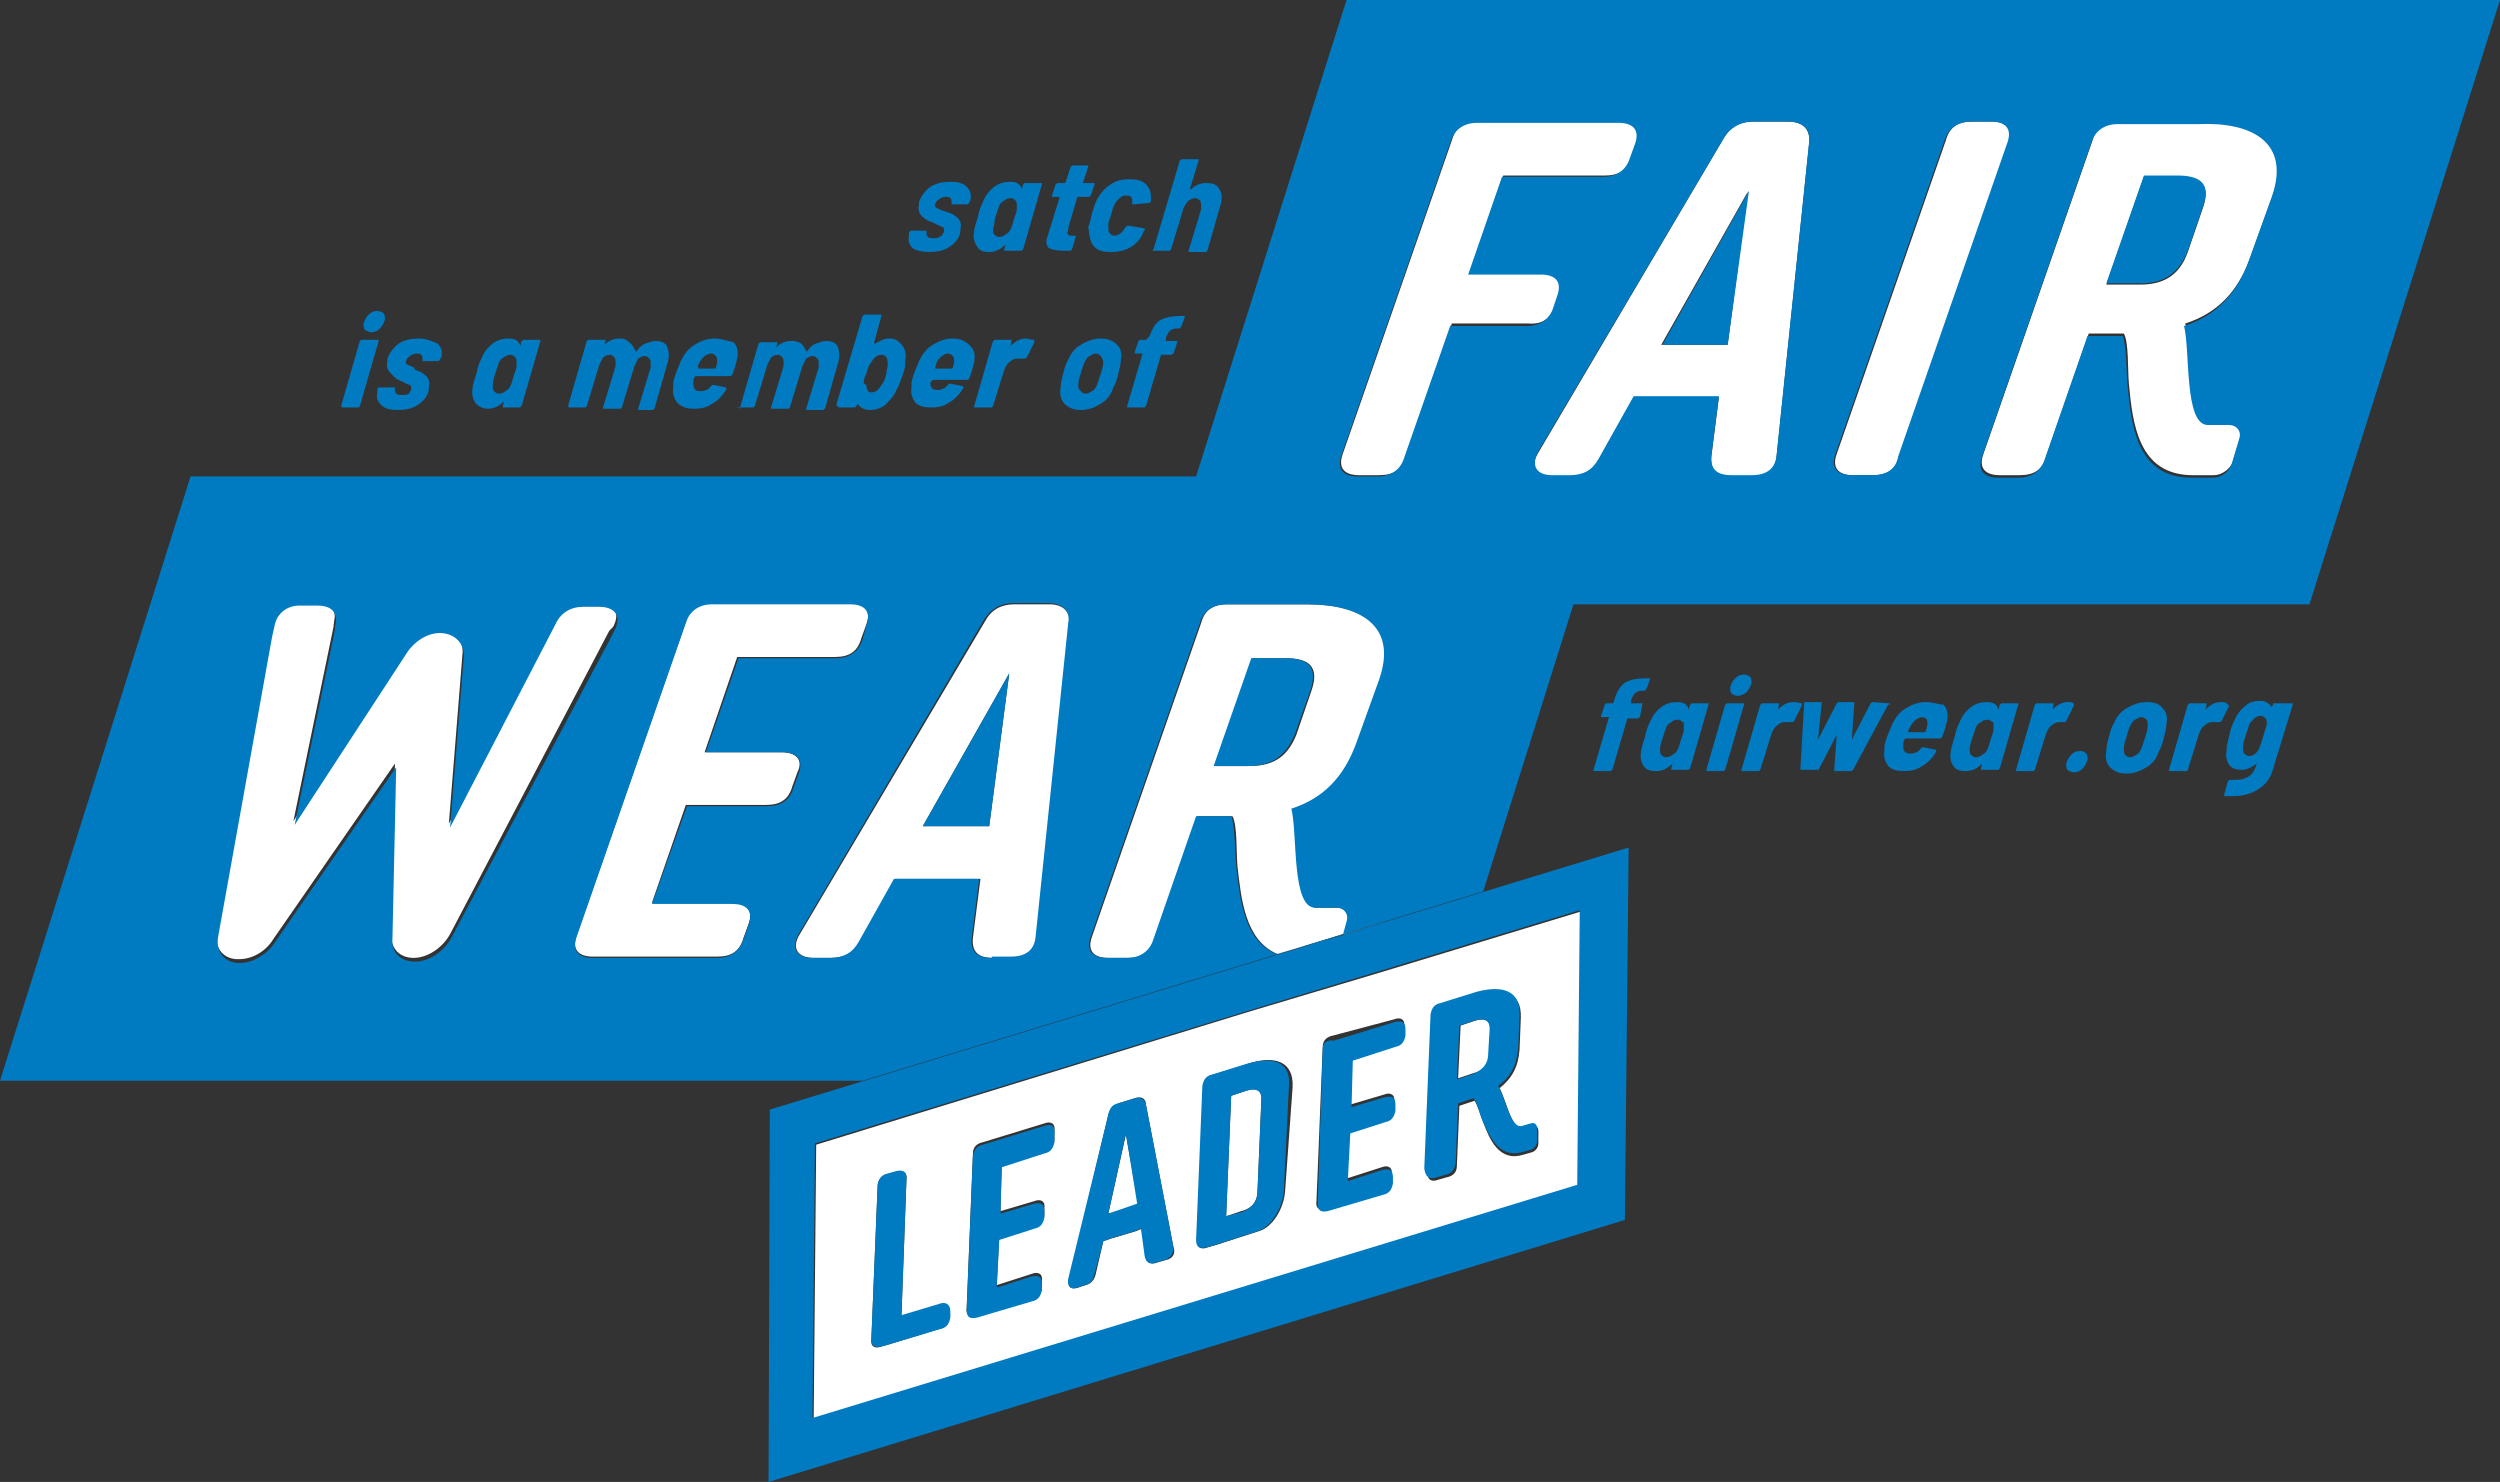 <?xml version="1.0" encoding="UTF-8"?> <!-- Generator: Adobe Illustrator 24.2.3, SVG Export Plug-In . SVG Version: 6.00 Build 0) --> <svg xmlns="http://www.w3.org/2000/svg" xmlns:xlink="http://www.w3.org/1999/xlink" id="Layer_1" x="0px" y="0px" width="199.4px" height="118.2px" viewBox="0 0 199.4 118.2" style="enable-background:new 0 0 199.4 118.2;" xml:space="preserve"><rect x="0" y="0" width="199.4" height="118.2" fill="#333333" stroke="none"/> <style type="text/css"> .st0{fill:none;} .st1{fill:#FFFFFF;} .st2{fill:#007BC2;} </style> <path class="st0" d="M153.2,57.3c-0.2,0-0.4,0.1-0.5,0.2c-0.2,0.1-0.3,0.3-0.4,0.5c-0.1,0.2-0.1,0.3-0.2,0.4c0,0,0,0.1,0,0.1h1.3 c0,0,0.1,0,0.1-0.1c0-0.1,0.1-0.2,0.1-0.4c0-0.2,0-0.3-0.1-0.5C153.6,57.3,153.4,57.3,153.2,57.3z"></path> <path class="st0" d="M158.5,57.3c-0.2,0-0.3,0.1-0.5,0.2c-0.1,0.1-0.3,0.3-0.4,0.4c-0.1,0.3-0.2,0.6-0.3,0.9 c-0.1,0.3-0.2,0.6-0.2,0.9c0,0.2,0,0.3,0.1,0.4c0.1,0.1,0.2,0.2,0.4,0.2c0.2,0,0.3-0.1,0.5-0.2c0.1-0.1,0.3-0.3,0.4-0.4 c0.1-0.2,0.2-0.5,0.3-0.9c0.1-0.2,0.1-0.4,0.2-0.7c0-0.1,0-0.2,0-0.3c0-0.2,0-0.3-0.1-0.4C158.8,57.3,158.7,57.3,158.5,57.3z"></path> <path class="st0" d="M39.8,31.3c0.2,0,0.3-0.1,0.5-0.2c0.1-0.1,0.3-0.3,0.4-0.4c0.1-0.2,0.2-0.5,0.3-0.9c0.1-0.2,0.1-0.4,0.2-0.7 c0-0.1,0-0.2,0-0.3c0-0.2,0-0.3-0.1-0.4c-0.1-0.1-0.2-0.2-0.4-0.2c-0.2,0-0.3,0.1-0.5,0.2c-0.1,0.1-0.3,0.3-0.4,0.4 c-0.1,0.3-0.2,0.6-0.3,0.9c-0.1,0.3-0.2,0.6-0.2,0.9c0,0.2,0,0.3,0.1,0.4C39.5,31.3,39.6,31.3,39.8,31.3z"></path> <path class="st0" d="M133.8,57.3c-0.2,0-0.3,0.1-0.5,0.2c-0.1,0.1-0.3,0.3-0.4,0.4c-0.1,0.3-0.2,0.6-0.3,0.9 c-0.1,0.3-0.2,0.6-0.2,0.9c0,0.2,0,0.3,0.1,0.4c0.1,0.1,0.2,0.2,0.4,0.2c0.2,0,0.3-0.1,0.5-0.2c0.1-0.1,0.3-0.3,0.4-0.4 c0.1-0.2,0.2-0.5,0.3-0.9c0.1-0.2,0.1-0.4,0.2-0.7c0-0.1,0-0.2,0-0.3c0-0.2,0-0.3-0.1-0.4C134.1,57.3,134,57.3,133.8,57.3z"></path> <rect x="109.9" y="75" class="st0" width="16.5" height="0"></rect> <polygon class="st0" points="99.6,80.7 99.6,80.7 65.1,91.3 64.9,113.2 65.1,91.3 "></polygon> <path class="st0" d="M55.7,29.4H57c0,0,0.1,0,0.1-0.1c0-0.1,0.1-0.2,0.1-0.4c0-0.2,0-0.3-0.1-0.5c-0.1-0.1-0.2-0.2-0.4-0.2 c-0.2,0-0.4,0.1-0.5,0.2c-0.2,0.1-0.3,0.3-0.4,0.5C55.7,29.1,55.6,29.2,55.7,29.4C55.6,29.4,55.6,29.4,55.7,29.4z"></path> <path class="st0" d="M180.2,57.3c-0.2,0-0.3,0.1-0.5,0.2c-0.1,0.1-0.3,0.3-0.4,0.5c-0.1,0.2-0.2,0.5-0.3,0.9 c-0.1,0.3-0.2,0.6-0.2,0.9c0,0.2,0,0.3,0.1,0.5c0.1,0.1,0.2,0.2,0.4,0.2s0.3-0.1,0.5-0.2c0.1-0.1,0.3-0.3,0.3-0.4 c0.1-0.2,0.2-0.5,0.3-0.9c0.1-0.4,0.2-0.7,0.2-0.9c0-0.2,0-0.3-0.1-0.5C180.5,57.3,180.4,57.3,180.2,57.3z"></path> <path class="st0" d="M170.8,57.3c-0.2,0-0.4,0.1-0.5,0.2c-0.2,0.1-0.3,0.3-0.4,0.5c-0.1,0.2-0.2,0.5-0.3,0.9 c-0.1,0.3-0.2,0.6-0.2,0.9c0,0.2,0,0.4,0.1,0.5c0.1,0.1,0.2,0.2,0.4,0.2c0.2,0,0.3-0.1,0.5-0.2c0.2-0.1,0.3-0.3,0.4-0.5 c0.1-0.3,0.2-0.6,0.3-0.9c0.1-0.3,0.2-0.6,0.2-0.9c0-0.2,0-0.4-0.1-0.5C171.2,57.3,171,57.3,170.8,57.3z"></path> <path class="st0" d="M79.7,18.8c0.2,0,0.3-0.1,0.5-0.2c0.1-0.1,0.3-0.3,0.4-0.4c0.1-0.2,0.2-0.5,0.3-0.9c0.1-0.2,0.1-0.4,0.2-0.7 c0-0.1,0-0.2,0-0.3c0-0.2,0-0.3-0.1-0.4c-0.1-0.1-0.2-0.2-0.4-0.2c-0.2,0-0.3,0.1-0.5,0.2c-0.1,0.1-0.3,0.3-0.4,0.4 c-0.1,0.3-0.2,0.6-0.3,0.9c-0.1,0.3-0.2,0.6-0.2,0.9c0,0.2,0,0.3,0.1,0.4C79.4,18.8,79.5,18.8,79.7,18.8z"></path> <path class="st0" d="M86.9,28.5c-0.2,0.1-0.3,0.3-0.4,0.5c-0.1,0.2-0.2,0.5-0.3,0.9c-0.1,0.3-0.2,0.6-0.2,0.9c0,0.2,0,0.4,0.1,0.5 c0.1,0.1,0.2,0.2,0.4,0.2c0.2,0,0.3-0.1,0.5-0.2c0.2-0.1,0.3-0.3,0.4-0.5c0.1-0.3,0.2-0.6,0.3-0.9c0.1-0.3,0.2-0.6,0.2-0.9 c0-0.2,0-0.4-0.1-0.5c-0.1-0.1-0.2-0.2-0.4-0.2C87.3,28.3,87.1,28.3,86.9,28.5z"></path> <path class="st0" d="M69.3,31.3c0.3,0,0.6-0.2,0.8-0.6c0.1-0.2,0.2-0.5,0.4-0.9c0.1-0.3,0.1-0.5,0.1-0.6c0-0.1,0-0.3,0-0.3 c0-0.4-0.2-0.6-0.5-0.6c-0.3,0-0.6,0.2-0.8,0.6c-0.1,0.2-0.2,0.5-0.4,0.9c-0.1,0.2-0.1,0.5-0.2,0.6c0,0.1,0,0.2,0,0.3 c0,0.2,0,0.3,0.1,0.4C69,31.3,69.1,31.3,69.3,31.3z"></path> <path class="st0" d="M74.6,29.4H76c0,0,0.1,0,0.1-0.1c0-0.1,0.1-0.2,0.1-0.4c0-0.2,0-0.3-0.1-0.5c-0.1-0.1-0.2-0.2-0.4-0.2 c-0.2,0-0.4,0.1-0.5,0.2c-0.2,0.1-0.3,0.3-0.4,0.5C74.7,29.1,74.6,29.2,74.6,29.4C74.6,29.4,74.6,29.4,74.6,29.4z"></path> <path class="st1" d="M175.4,9.7h-6.4c-1.1,0-1.8,0.4-2.1,1.5l-8.7,25c-0.4,1.1,0.1,1.7,1.3,1.7h1.6c1.1,0,1.8-0.4,2.1-1.5l3.4-9.8 h2.8c0.4,0.7,0.3,2.9,0.4,4c0.3,3.1,0.7,7.3,5.1,7.3h1.7l0,0c0.6,0,1.3-0.5,1.5-1.1l0.6-2c0.2-0.6-0.2-1.1-0.8-1.1l0,0h-1.7 c-1.9,0-1.4-5.9-1.9-7.9c2.5-0.8,4.2-2.5,5.2-5.3l1.8-5C182.7,11.4,179.7,9.7,175.4,9.7z M175.7,16.6l-1.2,3.5 c-0.7,2-2.1,2.6-3.8,2.6H168l3-8.6h2.7C175.4,14,176.4,14.6,175.7,16.6z"></path> <path class="st1" d="M158.9,9.7h-1.6c-1.1,0-1.8,0.4-2.1,1.5l-8.7,25c-0.4,1.1,0.1,1.7,1.3,1.7h1.6c1.1,0,1.8-0.4,2.1-1.5l8.7-25 C160.6,10.3,160.1,9.7,158.9,9.7z"></path> <path class="st1" d="M142.6,9.7h-2.8c-1,0-1.8,0.4-2.3,1.3l-14.8,25.1c-0.7,1.1-0.2,1.9,1.1,1.9h1.4c1,0,1.8-0.4,2.3-1.3l2.8-5h1.1 h4.6h1.1l-0.6,4.7c-0.1,1.1,0.4,1.6,1.6,1.6h1.6c1.2,0,1.9-0.5,2-1.6l2.6-25C144.4,10.3,143.8,9.7,142.6,9.7z M137.8,27.5h-5.3 l6.9-12.2L137.8,27.5z"></path> <path class="st1" d="M99.6,80.7L65.1,91.3l-0.2,21.9l61-18.6l0.2-21.9l-15.8,4.8l0,0L99.6,80.7L99.6,80.7z M75.7,105.1 c0,0.5-0.3,0.8-0.8,0.9l-3.9,1.2c0,0,0,0,0,0l-0.7,0.2c-0.5,0.2-0.9,0-0.8-0.6L70,94.6c0-0.5,0.3-0.8,0.8-0.9l0.7-0.2 c0.5-0.2,0.9,0,0.8,0.6l-0.4,10.9l3-0.9c0.5-0.2,0.9,0,0.8,0.6L75.7,105.1z M84.1,90.9c0,0.5-0.3,0.8-0.8,0.9l-3.4,1.1l-0.1,3.7 l2.7-0.8c0.5-0.2,0.9,0,0.8,0.6l0,0.5c0,0.5-0.3,0.8-0.8,0.9l-2.8,0.9l-0.2,3.8l2.8-0.9c0.5-0.2,0.9,0,0.8,0.6l0,0.5 c0,0.5-0.3,0.8-0.8,0.9l-4.4,1.3c-0.5,0.2-0.9,0-0.8-0.6l0.5-12.3c0-0.5,0.3-0.8,0.8-0.9l4.9-1.5c0.5-0.2,0.9,0,0.8,0.6L84.1,90.9z M93,100.5l-0.7,0.2c-0.5,0.2-0.8,0-0.9-0.5l-0.3-2.2l-0.5,0.2l-2,0.6L88,99l-0.6,2.6c-0.1,0.5-0.4,0.8-0.8,0.9l-0.6,0.2 c-0.6,0.2-0.9-0.1-0.7-0.7l3.1-13.1c0.1-0.4,0.4-0.7,0.8-0.9l1.3-0.4c0.5-0.2,0.9,0,0.9,0.5l2.2,11.4C93.8,100,93.5,100.4,93,100.5z M102.5,95c-0.1,1.4-1,2.9-2.1,3.2L97,99.3l-0.7,0.2c-0.5,0.2-0.9,0-0.8-0.6l0.5-12.3c0-0.5,0.3-0.8,0.8-0.9l2.9-0.9 c1.9-0.6,3.5-0.2,3.4,1.9L102.5,95z M114.2,81.1c0-0.5,0.3-0.8,0.8-0.9l2.9-0.9c1.9-0.6,3.5-0.2,3.4,1.9l-0.1,2.5 c-0.1,1.4-0.6,2.3-1.6,3.1c0.5,0.8,1,3.5,1.9,3.2l0.7-0.2v0c0.3-0.1,0.5,0.1,0.5,0.4l0,1c0,0.3-0.2,0.6-0.5,0.7v0l-0.7,0.2 c-1.9,0.6-2.7-1.2-3.2-2.6c-0.2-0.5-0.5-1.5-0.7-1.7l-1.2,0.4l-0.2,4.8c0,0.5-0.3,0.8-0.8,0.9l-0.7,0.2c-0.5,0.2-0.9,0-0.8-0.6 L114.2,81.1z M111.2,81.3c0.5-0.2,0.9,0,0.8,0.6l0,0.5c0,0.5-0.3,0.8-0.8,0.9l-3.4,1.1l-0.1,3.7l2.7-0.8c0.5-0.2,0.9,0,0.8,0.6 l0,0.5c0,0.5-0.3,0.8-0.8,0.9l-2.8,0.9l-0.2,3.8l2.8-0.9c0.5-0.2,0.9,0,0.8,0.6l0,0.5c0,0.5-0.3,0.8-0.8,0.9l-4.4,1.3 c-0.5,0.2-0.9,0-0.8-0.6l0.5-12.3c0-0.5,0.3-0.8,0.8-0.9L111.2,81.3z"></path> <path class="st1" d="M48.9,50c0.6-1.1,0.1-1.9-1.2-1.9h-1.3c-1,0-1.8,0.5-2.2,1.4l-8.4,16.2L36.9,52c0-1-0.7-1.8-1.7-1.8 c-1-0.1-2.2,0.6-2.8,1.5l-9,13.8l3.2-15.5c0-0.2,0.1-0.7,0.1-0.8c0-0.8-0.5-1.2-1.5-1.2h-1.4c-1,0-1.9,0.6-2,1.6l-0.2,0.9l-4.3,23.9 c-0.2,1.1,0.4,2,1.5,2.1c0.1,0,0.2,0,0.3,0c1,0,2.1-0.6,2.7-1.6l9.7-14l-0.3,13.7c0,1.1,0.7,1.8,1.8,1.8c0,0,0,0,0,0 c1.1,0,2.3-0.8,2.9-1.9l12.7-24.2L48.9,50z"></path> <path class="st1" d="M62.3,60h-6.1l2.6-7.6h7.8c1.1,0,1.8-0.4,2.1-1.5l0.4-1.1c0.4-1.1-0.1-1.7-1.3-1.7h-11c-1.1,0-1.8,0.4-2.1,1.5 l-8.7,25c-0.4,1.1,0.1,1.7,1.3,1.7h9.9c1.1,0,1.8-0.4,2.1-1.5l0.4-1.1c0.4-1.1-0.1-1.7-1.3-1.7H52l2.7-7.8h6.4 c1.1,0,1.8-0.4,2.1-1.5l0.4-1.1C64.1,60.6,63.5,60,62.3,60z"></path> <path class="st1" d="M124,24.4l0.3-0.9c0.4-1.1-0.1-1.7-1.3-1.7h-5.8l2.7-7.8h8.1c1.1,0,1.8-0.4,2.1-1.5l0.4-1.1 c0.4-1.1-0.1-1.7-1.3-1.7h-11.3c-1.1,0-1.8,0.4-2.1,1.5l-8.7,25c-0.4,1.1,0.1,1.7,1.3,1.7h1.6c1.1,0,1.8-0.4,2.1-1.5l3.7-10.6h6.1 C123,25.9,123.7,25.4,124,24.4z"></path> <path class="st1" d="M82.7,74.8l2.6-25c0.1-1-0.5-1.6-1.6-1.6h-2.8c-1,0-1.8,0.4-2.3,1.3L63.8,74.5c-0.7,1.1-0.2,1.9,1.1,1.9h1.4 c1,0,1.8-0.4,2.3-1.3l2.8-5h1.1h4.6h1.1l-0.6,4.7c-0.1,1.1,0.4,1.6,1.6,1.6h1.6C81.9,76.4,82.6,75.9,82.7,74.8z M78.9,65.9h-5.3 l6.9-12.2L78.9,65.9z"></path> <path class="st1" d="M107.5,73.5c0.2-0.6-0.2-1.1-0.8-1.1l0,0H105c-1.9,0-1.4-5.9-1.9-7.9c2.5-0.8,4.2-2.5,5.2-5.3l1.8-5 c1.5-4.3-1.5-6-5.8-6h-6.4c-1.1,0-1.8,0.4-2.1,1.5l-8.7,25c-0.4,1.1,0.1,1.7,1.3,1.7h1.6c1.1,0,1.8-0.4,2.1-1.5l3.4-9.8h2.8 c0.4,0.7,0.3,2.9,0.4,4c0.3,2.6,0.6,5.9,3.2,7l9.8-3l0,0l-4.5,1.4L107.5,73.5z M99.6,61.1h-2.7l3-8.6h2.7c1.7,0,2.7,0.6,2,2.6 l-1.2,3.5C102.6,60.6,101.3,61.1,99.6,61.1z"></path> <path class="st1" d="M118.8,84l0.1-1.7c0-1-0.5-1.1-1.2-0.9l-1.2,0.4l-0.2,4.2l1.2-0.4C118.3,85.4,118.8,85,118.8,84z"></path> <path class="st1" d="M99.4,87l-1.2,0.4L97.8,97l1.2-0.4c0.8-0.2,1.3-0.7,1.3-1.7l0.3-7.1C100.7,86.9,100.1,86.7,99.4,87z"></path> <polygon class="st1" points="88.4,96.8 90.8,96.1 89.8,90.5 "></polygon> <path class="st2" d="M61.4,88.5l-0.1,29.7l68.3-20.9l0.3-29.7 M118.3,71.1l7.2-22.9h58.7L199.4,0l-92,0l-12,38H15.2L0,86.2h68.8 M101.8,76.1c-2.6-1.1-2.9-4.4-3.2-7c-0.1-1.1-0.1-3.4-0.4-4h-2.8L92,74.9c-0.3,1-1.1,1.5-2.1,1.5h-1.6c-1.2,0-1.7-0.6-1.3-1.7 l8.7-25c0.3-1,1.1-1.5,2.1-1.5h6.4c4.3,0,7.3,1.7,5.8,6l-1.8,5c-1,2.8-2.7,4.5-5.2,5.3c0.5,2,0,7.9,1.9,7.9h1.7l0,0 c0.6,0,1,0.5,0.8,1.1l-0.3,1.1 M33.1,76.7C33.1,76.7,33.1,76.7,33.1,76.7c-1.1,0-1.9-0.7-1.8-1.8l0.3-13.7l-9.7,14 c-0.6,0.9-1.7,1.6-2.7,1.6c-0.1,0-0.2,0-0.3,0c-1.1-0.1-1.7-1-1.5-2.1l4.3-23.9l0.2-0.9c0.2-1,1-1.6,2-1.6h1.4c1,0,1.5,0.4,1.5,1.2 c0,0.1-0.1,0.6-0.1,0.8l-3.2,15.5l9-13.8c0.7-1,1.8-1.6,2.8-1.5c1,0.1,1.7,0.8,1.7,1.8l-1.1,13.7l8.4-16.2c0.4-0.9,1.2-1.4,2.2-1.4 h1.3c1.3,0,1.8,0.8,1.2,1.9l-0.3,0.6L36,74.8C35.4,75.9,34.2,76.7,33.1,76.7z M61.2,64.3h-6.4L52,72.1h6.4c1.2,0,1.7,0.6,1.3,1.7 l-0.4,1.1c-0.3,1-1.1,1.5-2.1,1.5h-9.9c-1.2,0-1.7-0.6-1.3-1.7l8.7-25c0.3-1,1.1-1.5,2.1-1.5h11c1.2,0,1.7,0.6,1.3,1.7L68.8,51 c-0.3,1-1.1,1.5-2.1,1.5h-7.8L56.3,60h6.1c1.2,0,1.7,0.6,1.3,1.7l-0.4,1.1C63,63.9,62.2,64.3,61.2,64.3z M79.1,76.4 c-1.2,0-1.7-0.5-1.6-1.6l0.6-4.7h-1.1h-4.6h-1.1l-2.8,5c-0.5,0.9-1.2,1.3-2.3,1.3h-1.4c-1.3,0-1.7-0.8-1.1-1.9l14.8-25.1 c0.5-0.8,1.3-1.3,2.3-1.3h2.8c1.1,0,1.8,0.6,1.6,1.6l-2.6,25c-0.1,1.1-0.8,1.6-2,1.6H79.1z M126,72.6L126,72.6l-0.2,21.9l-61,18.6 l0.2-21.9l34.6-10.6l10.6-3.2L126,72.6z M115.7,25.9L112,36.5c-0.3,1-1.1,1.5-2.1,1.5h-1.6c-1.2,0-1.7-0.6-1.3-1.7l8.7-25 c0.3-1,1.1-1.5,2.1-1.5h11.3c1.2,0,1.7,0.6,1.3,1.7l-0.4,1.1c-0.3,1-1.1,1.5-2.1,1.5h-8.1l-2.7,7.8h5.8c1.2,0,1.7,0.6,1.3,1.7 l-0.3,0.9c-0.3,1-1.1,1.5-2.1,1.5H115.7z M144.3,11.3l-2.6,25c-0.1,1.1-0.8,1.6-2,1.6h-1.6c-1.2,0-1.7-0.5-1.6-1.6l0.6-4.7h-1.1 h-4.6h-1.1l-2.8,5c-0.5,0.9-1.2,1.3-2.3,1.3h-1.4c-1.3,0-1.7-0.8-1.1-1.9L137.5,11c0.5-0.8,1.3-1.3,2.3-1.3h2.8 C143.8,9.7,144.4,10.3,144.3,11.3z M149.3,37.9h-1.6c-1.2,0-1.7-0.6-1.3-1.7l8.7-25c0.3-1,1.1-1.5,2.1-1.5h1.6 c1.2,0,1.7,0.6,1.3,1.7l-8.7,25C151.2,37.5,150.4,37.9,149.3,37.9z M181.2,15.7l-1.8,5c-1,2.8-2.7,4.5-5.2,5.3c0.5,2,0,7.9,1.9,7.9 h1.7l0,0c0.6,0,1,0.5,0.8,1.1l-0.6,2c-0.2,0.6-0.8,1.1-1.5,1.1l0,0h-1.7c-4.4,0-4.8-4.2-5.1-7.3c-0.1-1.1-0.1-3.4-0.4-4h-2.8 l-3.4,9.8c-0.3,1-1.1,1.5-2.1,1.5h-1.6c-1.2,0-1.7-0.6-1.3-1.7l8.7-25c0.3-1,1.1-1.5,2.1-1.5h6.4C179.7,9.7,182.7,11.4,181.2,15.7z"></path> <path class="st2" d="M173.7,14H171l-3,8.6h2.7c1.7,0,3-0.6,3.8-2.6l1.2-3.5C176.4,14.6,175.4,14,173.7,14z"></path> <polygon class="st2" points="137.8,27.5 139.5,15.2 132.6,27.5 "></polygon> <polygon class="st2" points="78.9,65.9 80.5,53.7 73.6,65.9 "></polygon> <path class="st2" d="M104.5,55.1c0.7-2-0.3-2.6-2-2.6h-2.7l-3,8.6h2.7c1.7,0,3-0.6,3.8-2.6L104.5,55.1z"></path> <path class="st2" d="M164.8,57.5l0.6-1.2c0-0.1,0-0.1,0-0.2c-0.1-0.1-0.3-0.1-0.5-0.1c-0.4,0-0.8,0.2-1.2,0.6c0,0,0,0,0,0 c0,0,0,0,0,0l0.1-0.4c0,0,0-0.1,0-0.1c0,0,0,0-0.1,0h-1.2c0,0-0.1,0-0.1,0c0,0,0,0.1-0.1,0.1l-1.5,5.2c0,0,0,0.1,0,0.1 c0,0,0,0,0.1,0h1.2c0,0,0.1,0,0.1,0c0,0,0.1-0.1,0.1-0.1l0.9-2.9c0.1-0.2,0.2-0.5,0.4-0.6c0.2-0.2,0.4-0.3,0.6-0.3 c0.1,0,0.2,0,0.3,0c0.1,0,0.2,0,0.3,0C164.7,57.6,164.8,57.6,164.8,57.5z"></path> <path class="st2" d="M161,56.1C161,56.1,161,56.1,161,56.1l-1.3,0c0,0-0.1,0-0.1,0c0,0,0,0.1-0.1,0.1l-0.1,0.4c0,0,0,0,0,0 c0,0,0,0,0,0c-0.1-0.4-0.4-0.6-0.9-0.6c-0.5,0-0.9,0.1-1.3,0.4c-0.4,0.3-0.7,0.7-0.9,1.2c-0.1,0.2-0.3,0.6-0.4,1.2 c-0.2,0.6-0.3,1-0.3,1.1c-0.1,0.5,0,0.9,0.2,1.2c0.2,0.3,0.5,0.4,1,0.4c0.5,0,0.9-0.2,1.3-0.6c0,0,0,0,0,0c0,0,0,0,0,0l-0.1,0.4 c0,0,0,0.1,0,0.1c0,0,0,0,0.1,0h1.2c0,0,0.1,0,0.1,0c0,0,0-0.1,0.1-0.1L161,56.1C161,56.2,161,56.1,161,56.1z M159,57.9 c0,0.1,0,0.1,0,0.3c0,0.2-0.1,0.4-0.2,0.7c-0.1,0.4-0.2,0.7-0.3,0.9c-0.1,0.2-0.2,0.3-0.4,0.4c-0.1,0.1-0.3,0.2-0.5,0.2 c-0.2,0-0.3-0.1-0.4-0.2c-0.1-0.1-0.1-0.3-0.1-0.4c0-0.3,0.1-0.6,0.2-0.9c0.1-0.3,0.2-0.6,0.3-0.9c0.1-0.2,0.2-0.3,0.4-0.4 c0.1-0.1,0.3-0.2,0.5-0.2c0.2,0,0.3,0.1,0.4,0.2C159,57.5,159,57.7,159,57.9z"></path> <path class="st2" d="M153.6,56c-0.6,0-1.1,0.2-1.6,0.5c-0.5,0.3-0.8,0.7-1.1,1.3c-0.1,0.3-0.3,0.7-0.4,1c-0.1,0.3-0.2,0.6-0.2,0.8 c0,0.2,0,0.3,0,0.3c-0.1,0.5,0.1,0.9,0.3,1.2c0.3,0.3,0.7,0.4,1.3,0.4c0.5,0,1-0.1,1.4-0.4c0.4-0.2,0.8-0.6,1.1-1.1 c0.1-0.1,0-0.1,0-0.2l-1-0.2c-0.1,0-0.1,0-0.2,0.1c-0.1,0.1-0.2,0.3-0.4,0.3c-0.1,0.1-0.3,0.1-0.5,0.1c-0.2,0-0.4-0.1-0.4-0.2 c-0.1-0.1-0.1-0.3-0.1-0.5c0-0.1,0-0.3,0.1-0.4c0,0,0-0.1,0.1-0.1h2.7c0.1,0,0.1,0,0.2-0.1c0.2-0.5,0.3-0.9,0.4-1.3 c0.1-0.6,0-1-0.3-1.3C154.6,56.2,154.2,56,153.6,56z M153.7,57.9c0,0.2-0.1,0.3-0.1,0.4c0,0,0,0.1-0.1,0.1h-1.3c0,0,0,0,0-0.1 c0-0.1,0.1-0.2,0.2-0.4c0.1-0.2,0.2-0.3,0.4-0.5c0.2-0.1,0.3-0.2,0.5-0.2c0.2,0,0.3,0.1,0.4,0.2C153.7,57.6,153.8,57.7,153.7,57.9z"></path> <path class="st2" d="M177.6,56.1c-0.1-0.1-0.3-0.1-0.5-0.1c-0.4,0-0.8,0.2-1.2,0.6c0,0,0,0,0,0c0,0,0,0,0,0l0.1-0.4c0,0,0-0.1,0-0.1 c0,0,0,0-0.1,0h-1.2c0,0-0.1,0-0.1,0c0,0,0,0.1-0.1,0.1l-1.5,5.2c0,0,0,0.1,0,0.1s0,0,0.1,0h1.2c0,0,0.1,0,0.1,0 c0,0,0.1-0.1,0.1-0.1l0.9-2.9c0.1-0.2,0.2-0.5,0.4-0.6c0.2-0.2,0.4-0.3,0.6-0.3c0.1,0,0.2,0,0.3,0c0.1,0,0.2,0,0.3,0 c0.1,0,0.1,0,0.2-0.1l0.6-1.2C177.7,56.2,177.7,56.2,177.6,56.1z"></path> <path class="st2" d="M182.6,56.1h-1.2c0,0-0.1,0-0.1,0c0,0,0,0,0,0s0,0,0,0.1l-0.1,0.2c0,0,0,0,0,0c0,0,0,0,0,0 c-0.2-0.3-0.5-0.5-0.9-0.5c-0.5,0-0.9,0.1-1.2,0.4c-0.4,0.3-0.7,0.7-0.9,1.2c-0.1,0.2-0.3,0.6-0.4,1.2c-0.1,0.4-0.2,0.8-0.2,0.9 c0,0.1,0,0.1,0,0.2c-0.1,0.5,0,0.9,0.2,1.2c0.2,0.3,0.6,0.4,1,0.4c0.4,0,0.8-0.2,1.2-0.5c0,0,0,0,0,0c0,0,0,0,0,0 c-0.1,0.4-0.3,0.8-0.6,1c-0.3,0.2-0.6,0.3-1.1,0.3c-0.2,0-0.3,0-0.4,0c-0.1,0-0.1,0-0.2,0.1l-0.3,1.1c0,0.1,0,0.1,0.1,0.1 c0.2,0,0.4,0,0.6,0c0.8,0,1.5-0.2,2.1-0.6c0.6-0.4,1-1,1.2-1.9l1.5-4.9C182.7,56.1,182.7,56.1,182.6,56.1z M180.5,58.8 c-0.1,0.3-0.2,0.6-0.3,0.9c-0.1,0.2-0.2,0.3-0.3,0.4c-0.1,0.1-0.3,0.2-0.5,0.2s-0.3-0.1-0.4-0.2c-0.1-0.1-0.1-0.3-0.1-0.5 c0-0.3,0.1-0.6,0.2-0.9c0.1-0.3,0.2-0.6,0.3-0.9c0.1-0.2,0.2-0.3,0.4-0.5c0.1-0.1,0.3-0.2,0.5-0.2c0.2,0,0.3,0.1,0.4,0.2 c0.1,0.1,0.1,0.3,0.1,0.5C180.7,58.1,180.6,58.4,180.5,58.8z"></path> <path class="st2" d="M171.2,56c-0.6,0-1.1,0.2-1.6,0.5c-0.5,0.3-0.8,0.7-1,1.2c-0.2,0.3-0.3,0.7-0.4,1.1c-0.1,0.4-0.2,0.7-0.2,1.1 c-0.1,0.5,0,1,0.3,1.3c0.3,0.3,0.7,0.5,1.3,0.5c0.6,0,1.1-0.2,1.6-0.5c0.5-0.3,0.8-0.7,1-1.3c0.2-0.3,0.3-0.7,0.4-1.1 c0.1-0.4,0.2-0.8,0.2-1.1c0.1-0.5,0-0.9-0.3-1.2C172.2,56.1,171.8,56,171.2,56z M171.1,58.8c-0.1,0.3-0.2,0.6-0.3,0.9 c-0.1,0.2-0.2,0.4-0.4,0.5c-0.2,0.1-0.3,0.2-0.5,0.2c-0.2,0-0.3-0.1-0.4-0.2c-0.1-0.1-0.1-0.3-0.1-0.5c0-0.3,0.1-0.6,0.2-0.9 c0.1-0.4,0.2-0.7,0.3-0.9c0.1-0.2,0.2-0.4,0.4-0.5c0.2-0.1,0.3-0.2,0.5-0.2c0.2,0,0.3,0.1,0.4,0.2c0.1,0.1,0.1,0.3,0.1,0.5 C171.3,58.2,171.2,58.5,171.1,58.8z"></path> <path class="st2" d="M150.7,56.1C150.7,56.1,150.7,56.1,150.7,56.1l-1.3-0.1c-0.1,0-0.1,0-0.2,0.1l-1.5,2.9c0,0,0,0,0,0s0,0,0,0 l0.2-2.9c0-0.1,0-0.1-0.1-0.1h-1.1c-0.1,0-0.1,0-0.2,0.1l-1.5,2.9c0,0,0,0,0,0c0,0,0,0,0,0l0.3-2.9c0-0.1,0-0.1-0.1-0.1h-1.2 c-0.1,0-0.1,0-0.1,0.1l0,0l-0.3,5.2c0,0.1,0,0.1,0.1,0.1h1.2c0,0,0.1,0,0.1,0c0,0,0.1,0,0.1-0.1l1.4-2.7c0,0,0,0,0,0c0,0,0,0,0,0 l-0.2,2.8c0,0.1,0,0.1,0.1,0.1h1.2c0.1,0,0.1,0,0.2-0.1l2.8-5.2C150.8,56.2,150.8,56.2,150.7,56.1z"></path> <path class="st2" d="M165.9,59.9c-0.3,0-0.5,0.1-0.7,0.3s-0.3,0.4-0.4,0.7c0,0.2,0,0.4,0.1,0.5c0.1,0.1,0.3,0.2,0.5,0.2 c0.3,0,0.5-0.1,0.7-0.3c0.2-0.2,0.3-0.4,0.4-0.7c0-0.2,0-0.4-0.1-0.5C166.2,59.9,166.1,59.9,165.9,59.9z"></path> <path class="st2" d="M136.3,56.1C136.3,56.1,136.2,56.1,136.3,56.1l-1.3,0c0,0-0.1,0-0.1,0c0,0,0,0.1-0.1,0.1l-0.1,0.4c0,0,0,0,0,0 c0,0,0,0,0,0c-0.1-0.4-0.4-0.6-0.9-0.6c-0.5,0-0.9,0.1-1.3,0.4c-0.4,0.3-0.7,0.7-0.9,1.2c-0.1,0.2-0.3,0.6-0.4,1.2 c-0.2,0.6-0.3,1-0.3,1.1c-0.1,0.5,0,0.9,0.2,1.2c0.2,0.3,0.5,0.4,1,0.4c0.5,0,0.9-0.2,1.3-0.6c0,0,0,0,0,0c0,0,0,0,0,0l-0.1,0.4 c0,0,0,0.1,0,0.1c0,0,0,0,0.1,0h1.2c0,0,0.1,0,0.1,0c0,0,0-0.1,0.1-0.1L136.3,56.1C136.3,56.2,136.3,56.1,136.3,56.1z M134.3,57.9 c0,0.1,0,0.1,0,0.3c0,0.2-0.1,0.4-0.2,0.7c-0.1,0.4-0.2,0.7-0.3,0.9c-0.1,0.2-0.2,0.3-0.4,0.4c-0.1,0.1-0.3,0.2-0.5,0.2 c-0.2,0-0.3-0.1-0.4-0.2c-0.1-0.1-0.1-0.3-0.1-0.4c0-0.3,0.1-0.6,0.2-0.9c0.1-0.3,0.2-0.6,0.3-0.9c0.1-0.2,0.2-0.3,0.4-0.4 c0.1-0.1,0.3-0.2,0.5-0.2c0.2,0,0.3,0.1,0.4,0.2C134.3,57.5,134.3,57.7,134.3,57.9z"></path> <path class="st2" d="M143,56c-0.4,0-0.8,0.2-1.2,0.6c0,0,0,0,0,0c0,0,0,0,0,0l0.1-0.4c0,0,0-0.1,0-0.1c0,0,0,0-0.1,0h-1.2 c0,0-0.1,0-0.1,0c0,0,0,0.1-0.1,0.1l-1.5,5.2c0,0,0,0.1,0,0.1c0,0,0,0,0.1,0h1.2c0,0,0.1,0,0.1,0c0,0,0.1-0.1,0.1-0.1l0.9-2.9 c0.1-0.2,0.2-0.5,0.4-0.6c0.2-0.2,0.4-0.3,0.6-0.3c0.1,0,0.2,0,0.3,0c0.1,0,0.2,0,0.3,0c0.1,0,0.1,0,0.2-0.1l0.6-1.2 c0-0.1,0-0.1,0-0.2C143.3,56,143.2,56,143,56z"></path> <path class="st2" d="M139.3,55.2c0.2-0.2,0.3-0.4,0.4-0.7c0-0.2,0-0.4-0.1-0.5c-0.1-0.1-0.3-0.2-0.5-0.2c-0.3,0-0.5,0.1-0.7,0.3 c-0.2,0.2-0.3,0.4-0.4,0.7c0,0.2,0,0.4,0.1,0.5c0.1,0.1,0.3,0.2,0.5,0.2C138.8,55.5,139.1,55.4,139.3,55.2z"></path> <path class="st2" d="M131,56.1C131,56.1,131,56.1,131,56.1l-0.9,0c0,0-0.1,0,0-0.1l0-0.2c0.1-0.2,0.2-0.4,0.3-0.5 c0.1-0.1,0.3-0.2,0.5-0.2h0.2c0,0,0.1,0,0.1,0c0,0,0-0.1,0.1-0.1l0.3-0.8c0,0,0-0.1,0-0.1c0,0,0,0-0.1,0h-0.2 c-0.7,0-1.2,0.1-1.6,0.3c-0.4,0.2-0.7,0.7-0.9,1.3l-0.1,0.3c0,0,0,0.1-0.1,0.1h-0.4c0,0-0.1,0-0.1,0c0,0-0.1,0.1-0.1,0.1l-0.3,0.9 c0,0,0,0.1,0,0.1c0,0,0,0,0.1,0h0.5c0,0,0.1,0,0,0.1l-1.2,4.1c0,0,0,0.1,0,0.1c0,0,0,0,0.1,0h1.2c0,0,0.1,0,0.1,0c0,0,0-0.1,0.1-0.1 l1.2-4.1c0,0,0,0,0,0c0,0,0,0,0,0h0.8c0,0,0.1,0,0.1,0c0,0,0-0.1,0.1-0.1L131,56.1C131.1,56.2,131.1,56.1,131,56.1z"></path> <path class="st2" d="M139,56.1h-1.2c0,0-0.1,0-0.1,0c0,0,0,0.1-0.1,0.1l-1.5,5.2c0,0,0,0.1,0,0.1c0,0,0,0,0.1,0h1.2c0,0,0.1,0,0.1,0 c0,0,0.1-0.1,0.1-0.1l1.5-5.2C139.1,56.1,139.1,56.1,139,56.1z"></path> <path class="st2" d="M91.4,88.1c-0.1-0.5-0.5-0.6-0.9-0.5L89.2,88c-0.5,0.1-0.7,0.4-0.8,0.9L85.2,102c-0.1,0.6,0.2,0.9,0.7,0.7 l0.6-0.2c0.5-0.1,0.7-0.4,0.8-0.9L88,99l0.5-0.2l2-0.6l0.5-0.2l0.3,2.2c0.1,0.5,0.4,0.7,0.9,0.5l0.7-0.2c0.5-0.2,0.7-0.5,0.7-1 L91.4,88.1z M88.4,96.8l1.4-6.4l0.9,5.6L88.4,96.8z"></path> <path class="st2" d="M83.3,89.8l-4.9,1.5c-0.5,0.1-0.7,0.4-0.8,0.9l-0.5,12.3c0,0.6,0.3,0.7,0.8,0.6l4.4-1.3 c0.5-0.1,0.7-0.4,0.8-0.9l0-0.5c0-0.6-0.3-0.7-0.8-0.6l-2.8,0.9l0.2-3.8l2.8-0.9c0.5-0.1,0.7-0.4,0.8-0.9l0-0.5 c0-0.6-0.3-0.7-0.8-0.6l-2.7,0.8l0.1-3.7l3.4-1.1c0.5-0.1,0.7-0.4,0.8-0.9l0-0.5C84.2,89.8,83.9,89.6,83.3,89.8z"></path> <path class="st2" d="M105.5,83.7L105.1,96c0,0.6,0.3,0.7,0.8,0.6l4.4-1.3c0.5-0.1,0.7-0.4,0.8-0.9l0-0.5c0-0.6-0.3-0.7-0.8-0.6 l-2.8,0.9l0.2-3.8l2.8-0.9c0.5-0.1,0.7-0.4,0.8-0.9l0-0.5c0-0.6-0.3-0.7-0.8-0.6l-2.7,0.8l0.1-3.7l3.4-1.1c0.5-0.1,0.7-0.4,0.8-0.9 l0-0.5c0-0.6-0.3-0.7-0.8-0.6l-4.9,1.5C105.8,82.9,105.5,83.2,105.5,83.7z"></path> <path class="st2" d="M74.9,104l-3,0.9L72.3,94c0-0.6-0.3-0.7-0.8-0.6l-0.7,0.2c-0.5,0.1-0.7,0.4-0.8,0.9l-0.5,12.3 c0,0.6,0.3,0.7,0.8,0.6l0.7-0.2c0,0,0,0,0,0L75,106c0.5-0.1,0.7-0.4,0.8-0.9l0-0.5C75.8,104,75.4,103.8,74.9,104z"></path> <path class="st2" d="M114.6,93.9l0.7-0.2c0.5-0.1,0.7-0.4,0.8-0.9l0.2-4.8l1.2-0.4c0.3,0.2,0.5,1.2,0.7,1.7c0.6,1.3,1.3,3.1,3.2,2.6 l0.7-0.2v0c0.3-0.1,0.5-0.4,0.5-0.7l0-1c0-0.3-0.2-0.5-0.5-0.4v0l-0.7,0.2c-0.9,0.3-1.4-2.4-1.9-3.2c1-0.7,1.5-1.7,1.6-3.1l0.1-2.5 c0.1-2.1-1.5-2.4-3.4-1.9l-2.9,0.9c-0.5,0.1-0.7,0.4-0.8,0.9l-0.5,12.3C113.7,93.9,114,94.1,114.6,93.9z M116.4,81.8l1.2-0.4 c0.8-0.2,1.3-0.1,1.2,0.9l-0.1,1.7c0,1-0.6,1.4-1.3,1.7l-1.2,0.4L116.4,81.8z"></path> <path class="st2" d="M99.6,84.8l-2.9,0.9c-0.5,0.1-0.7,0.4-0.8,0.9l-0.5,12.3c0,0.6,0.3,0.7,0.8,0.6l0.7-0.2l3.4-1.1 c1.1-0.3,2-1.9,2.1-3.2l0.4-8.3C103,84.6,101.5,84.3,99.6,84.8z M100.3,95c0,1-0.6,1.4-1.3,1.7L97.8,97l0.4-9.6l1.2-0.4 c0.8-0.2,1.3-0.1,1.2,0.9L100.3,95z"></path> <path class="st2" d="M55.4,32.6c0.5,0,1-0.1,1.4-0.4c0.4-0.2,0.8-0.6,1.1-1.1c0.1-0.1,0-0.1,0-0.2l-1-0.2c-0.1,0-0.1,0-0.2,0.1 c-0.1,0.1-0.2,0.3-0.4,0.3c-0.1,0.1-0.3,0.1-0.5,0.1c-0.2,0-0.4-0.1-0.4-0.2c-0.1-0.1-0.1-0.3-0.1-0.5c0-0.1,0-0.3,0.1-0.4 c0,0,0-0.1,0.1-0.1h2.7c0.1,0,0.1,0,0.2-0.1c0.2-0.5,0.3-0.9,0.4-1.3c0.1-0.6,0-1-0.3-1.3C58,27.2,57.6,27,57,27 c-0.6,0-1.1,0.2-1.6,0.5c-0.5,0.3-0.8,0.7-1.1,1.3c-0.1,0.3-0.3,0.7-0.4,1c-0.1,0.3-0.2,0.6-0.2,0.8c0,0.2,0,0.3,0,0.3 c-0.1,0.5,0.1,0.9,0.3,1.2C54.4,32.5,54.8,32.6,55.4,32.6z M55.8,28.9c0.1-0.2,0.2-0.3,0.4-0.5c0.2-0.1,0.3-0.2,0.5-0.2 c0.2,0,0.3,0.1,0.4,0.2c0.1,0.1,0.1,0.3,0.1,0.5c0,0.2-0.1,0.3-0.1,0.4c0,0,0,0.1-0.1,0.1h-1.3c0,0,0,0,0-0.1 C55.6,29.2,55.7,29.1,55.8,28.9z"></path> <path class="st2" d="M38.9,32.6c0.5,0,0.9-0.2,1.3-0.6c0,0,0,0,0,0c0,0,0,0,0,0l-0.1,0.4c0,0,0,0.1,0,0.1c0,0,0,0,0.1,0h1.2 c0,0,0.1,0,0.1,0c0,0,0-0.1,0.1-0.1l1.5-5.2c0,0,0-0.1,0-0.1c0,0,0,0-0.1,0h-1.2c0,0-0.1,0-0.1,0c0,0,0,0.1-0.1,0.1l-0.1,0.4 c0,0,0,0,0,0c0,0,0,0,0,0c-0.1-0.4-0.4-0.6-0.9-0.6c-0.5,0-0.9,0.1-1.3,0.4c-0.4,0.3-0.7,0.7-0.9,1.2c-0.1,0.2-0.3,0.6-0.4,1.2 c-0.2,0.6-0.3,1-0.3,1.1c-0.1,0.5,0,0.9,0.2,1.2C38.1,32.4,38.5,32.6,38.9,32.6z M39.5,29.8c0.1-0.3,0.2-0.6,0.3-0.9 c0.1-0.2,0.2-0.3,0.4-0.4c0.1-0.1,0.3-0.2,0.5-0.2c0.2,0,0.3,0.1,0.4,0.2c0.1,0.1,0.1,0.3,0.1,0.4c0,0.1,0,0.1,0,0.3 c0,0.2-0.1,0.4-0.2,0.7c-0.1,0.4-0.2,0.7-0.3,0.9c-0.1,0.2-0.2,0.3-0.4,0.4c-0.1,0.1-0.3,0.2-0.5,0.2c-0.2,0-0.3-0.1-0.4-0.2 c-0.1-0.1-0.1-0.3-0.1-0.4C39.3,30.4,39.4,30.1,39.5,29.8z"></path> <path class="st2" d="M80.7,27.1C80.7,27.1,80.6,27.1,80.7,27.1l-1.3,0c0,0-0.1,0-0.1,0c0,0,0,0.1-0.1,0.1l-1.5,5.2c0,0,0,0.1,0,0.1 c0,0,0,0,0.1,0H79c0,0,0.1,0,0.1,0c0,0,0.1-0.1,0.1-0.1l0.9-2.9c0.1-0.2,0.2-0.5,0.4-0.6c0.2-0.2,0.4-0.3,0.6-0.3c0.1,0,0.2,0,0.3,0 c0.1,0,0.2,0,0.3,0c0.1,0,0.1,0,0.2-0.1l0.6-1.2c0-0.1,0-0.1,0-0.2C82.1,27.1,82,27,81.8,27c-0.4,0-0.8,0.2-1.2,0.6c0,0,0,0,0,0 c0,0,0,0,0,0L80.7,27.1C80.7,27.2,80.7,27.2,80.7,27.1z"></path> <path class="st2" d="M58.8,32.5H60c0,0,0.1,0,0.1,0c0,0,0.1-0.1,0.1-0.1l1-3.3c0.1-0.2,0.2-0.4,0.3-0.6c0.2-0.1,0.3-0.2,0.5-0.2 c0.2,0,0.3,0.1,0.4,0.2c0.1,0.1,0.1,0.3,0.1,0.5c0,0.1,0,0.1,0,0.2l-1,3.3c0,0,0,0.1,0,0.1c0,0,0,0,0.1,0h1.2c0,0,0.1,0,0.1,0 c0,0,0.1-0.1,0.1-0.1l1-3.3c0.1-0.2,0.2-0.4,0.3-0.6c0.2-0.1,0.3-0.2,0.5-0.2c0.2,0,0.3,0.1,0.4,0.2c0.1,0.1,0.1,0.3,0.1,0.5 c0,0.1,0,0.1,0,0.2l-1,3.3c0,0,0,0.1,0,0.1c0,0,0,0,0.1,0h1.2c0,0,0.1,0,0.1,0c0,0,0-0.1,0.1-0.1l1-3.5c0-0.1,0.1-0.2,0.1-0.4 c0.1-0.5,0-0.8-0.1-1.1c-0.2-0.3-0.5-0.4-0.9-0.4c-0.3,0-0.5,0.1-0.8,0.2c-0.3,0.1-0.5,0.3-0.7,0.6c0,0-0.1,0.1-0.1,0 c-0.1-0.2-0.2-0.4-0.4-0.6c-0.2-0.1-0.4-0.2-0.7-0.2c-0.2,0-0.4,0-0.7,0.1c-0.2,0.1-0.4,0.2-0.6,0.4c0,0,0,0,0,0c0,0,0,0,0,0 l0.1-0.3c0,0,0-0.1,0-0.1c0,0,0,0-0.1,0h-1.2c0,0-0.1,0-0.1,0c0,0,0,0.1-0.1,0.1l-1.5,5.2C58.7,32.4,58.7,32.4,58.8,32.5 C58.8,32.5,58.8,32.5,58.8,32.5z"></path> <path class="st2" d="M86.2,27.5c-0.5,0.3-0.8,0.7-1,1.2c-0.2,0.3-0.3,0.7-0.4,1.1c-0.1,0.4-0.2,0.7-0.2,1.1c-0.1,0.5,0,1,0.3,1.3 c0.3,0.3,0.7,0.5,1.3,0.5c0.6,0,1.1-0.2,1.6-0.5c0.5-0.3,0.8-0.7,1-1.3c0.2-0.3,0.3-0.7,0.4-1.1c0.1-0.4,0.2-0.8,0.2-1.1 c0.1-0.5,0-0.9-0.3-1.2c-0.3-0.3-0.7-0.5-1.3-0.5C87.2,27,86.7,27.2,86.2,27.5z M88,28.9c0,0.3-0.1,0.5-0.2,0.9 c-0.1,0.3-0.2,0.6-0.3,0.9c-0.1,0.2-0.2,0.4-0.4,0.5c-0.2,0.1-0.3,0.2-0.5,0.2c-0.2,0-0.3-0.1-0.4-0.2C86,31,86,30.9,86,30.7 c0-0.3,0.1-0.6,0.2-0.9c0.1-0.4,0.2-0.7,0.3-0.9c0.1-0.2,0.2-0.4,0.4-0.5c0.2-0.1,0.3-0.2,0.5-0.2c0.2,0,0.3,0.1,0.4,0.2 C87.9,28.6,88,28.7,88,28.9z"></path> <path class="st2" d="M93,26.9c0.1-0.2,0.2-0.4,0.3-0.5c0.1-0.1,0.3-0.2,0.5-0.2H94c0,0,0.1,0,0.1,0c0,0,0-0.1,0.1-0.1l0.3-0.8 c0,0,0-0.1,0-0.1c0,0,0,0-0.1,0h-0.2c-0.7,0-1.2,0.1-1.6,0.3c-0.4,0.2-0.7,0.7-0.9,1.3L91.5,27c0,0,0,0.1-0.1,0.1H91 c0,0-0.1,0-0.1,0c0,0-0.1,0.1-0.1,0.1l-0.3,0.9c0,0,0,0.1,0,0.1c0,0,0,0,0.1,0h0.5c0,0,0.1,0,0,0.1l-1.2,4.1c0,0,0,0.1,0,0.1 c0,0,0,0,0.1,0h1.2c0,0,0.1,0,0.1,0c0,0,0-0.1,0.1-0.1l1.2-4.1c0,0,0,0,0,0c0,0,0,0,0,0h0.8c0,0,0.1,0,0.1,0c0,0,0-0.1,0.1-0.1 l0.3-0.9c0,0,0-0.1,0-0.1c0,0,0,0-0.1,0H93c0,0-0.1,0,0-0.1L93,26.9z"></path> <path class="st2" d="M66.9,32.5h1.2c0,0,0.1,0,0.1,0c0,0,0.1-0.1,0.1-0.1l0.1-0.2c0,0,0,0,0,0c0,0,0,0,0,0c0.2,0.3,0.5,0.5,1,0.5 c0.4,0,0.8-0.1,1.2-0.4c0.3-0.3,0.7-0.7,0.9-1.2c0.2-0.3,0.3-0.7,0.5-1.2c0.1-0.3,0.2-0.6,0.2-0.8c0-0.1,0-0.3,0-0.3 c0.1-0.5,0-0.9-0.2-1.2C71.7,27.2,71.4,27,71,27c-0.2,0-0.4,0-0.6,0.1c-0.2,0.1-0.4,0.2-0.6,0.3c0,0,0,0-0.1,0c0,0,0,0,0,0l0.6-2.2 c0,0,0-0.1,0-0.1c0,0,0,0-0.1,0h-1.2c0,0-0.1,0-0.1,0c0,0,0,0.1-0.1,0.1l-2.1,7.1C66.8,32.4,66.8,32.4,66.9,32.5 C66.8,32.5,66.9,32.5,66.9,32.5z M68.9,30.4c0-0.2,0.1-0.4,0.2-0.6c0.1-0.4,0.2-0.7,0.4-0.9c0.2-0.4,0.5-0.6,0.8-0.6 c0.3,0,0.5,0.2,0.5,0.6c0,0.1,0,0.2,0,0.3c0,0.1-0.1,0.3-0.1,0.6c-0.1,0.4-0.2,0.7-0.4,0.9c-0.2,0.4-0.5,0.6-0.8,0.6 c-0.2,0-0.3-0.1-0.3-0.2c-0.1-0.1-0.1-0.3-0.1-0.4C68.8,30.6,68.9,30.5,68.9,30.4z"></path> <path class="st2" d="M45.4,32.5h1.2c0,0,0.1,0,0.1,0c0,0,0.1-0.1,0.1-0.1l1-3.3c0.1-0.2,0.2-0.4,0.3-0.6c0.2-0.1,0.3-0.2,0.5-0.2 c0.2,0,0.3,0.1,0.4,0.2c0.1,0.1,0.1,0.3,0.1,0.5c0,0.1,0,0.1,0,0.2l-1,3.3c0,0,0,0.1,0,0.1c0,0,0,0,0.1,0h1.2c0,0,0.1,0,0.1,0 c0,0,0.1-0.1,0.1-0.1l1-3.3c0.1-0.2,0.2-0.4,0.3-0.6c0.2-0.1,0.3-0.2,0.5-0.2c0.2,0,0.3,0.1,0.4,0.2c0.1,0.1,0.1,0.3,0.1,0.5 c0,0.1,0,0.1,0,0.2l-1,3.3c0,0,0,0.1,0,0.1c0,0,0,0,0.1,0H52c0,0,0.1,0,0.1,0c0,0,0-0.1,0.1-0.1l1-3.5c0-0.1,0.1-0.2,0.1-0.4 c0.1-0.5,0-0.8-0.1-1.1c-0.2-0.3-0.5-0.4-0.9-0.4c-0.3,0-0.5,0.1-0.8,0.2c-0.3,0.1-0.5,0.3-0.7,0.6c0,0-0.1,0.1-0.1,0 c-0.1-0.2-0.2-0.4-0.4-0.6C50,27.1,49.8,27,49.5,27c-0.2,0-0.4,0-0.7,0.1c-0.2,0.1-0.4,0.2-0.6,0.4c0,0,0,0,0,0c0,0,0,0,0,0l0.1-0.3 c0,0,0-0.1,0-0.1c0,0,0,0-0.1,0H47c0,0-0.1,0-0.1,0c0,0-0.1,0.1-0.1,0.1l-1.5,5.2C45.3,32.4,45.3,32.4,45.4,32.5 C45.3,32.5,45.3,32.5,45.4,32.5z"></path> <path class="st2" d="M27.3,32.5h1.2c0,0,0.1,0,0.1,0c0,0,0.1-0.1,0.1-0.1l1.5-5.2c0-0.1,0-0.1-0.1-0.1h-1.2c0,0-0.1,0-0.1,0 c0,0-0.1,0.1-0.1,0.1l-1.5,5.2C27.2,32.4,27.2,32.4,27.3,32.5C27.2,32.5,27.2,32.5,27.3,32.5z"></path> <path class="st2" d="M29.6,26.5c0.3,0,0.5-0.1,0.7-0.3c0.2-0.2,0.3-0.4,0.4-0.7c0-0.2,0-0.4-0.1-0.5c-0.1-0.1-0.3-0.2-0.5-0.2 c-0.3,0-0.5,0.1-0.7,0.3c-0.2,0.2-0.3,0.4-0.4,0.7c0,0.2,0,0.4,0.1,0.5C29.3,26.4,29.4,26.5,29.6,26.5z"></path> <path class="st2" d="M74.4,30.3h2.7c0.1,0,0.1,0,0.2-0.1c0.2-0.5,0.3-0.9,0.4-1.3c0.1-0.6,0-1-0.3-1.3C77,27.2,76.6,27,76,27 c-0.6,0-1.1,0.2-1.6,0.5c-0.5,0.3-0.8,0.7-1.1,1.3c-0.1,0.3-0.3,0.7-0.4,1c-0.1,0.3-0.2,0.6-0.2,0.8c0,0.2,0,0.3,0,0.3 c-0.1,0.5,0.1,0.9,0.3,1.2c0.3,0.3,0.7,0.4,1.3,0.4c0.5,0,1-0.1,1.4-0.4c0.4-0.2,0.8-0.6,1.1-1.1c0.1-0.1,0-0.1,0-0.2l-1-0.2 c-0.1,0-0.1,0-0.2,0.1c-0.1,0.1-0.2,0.3-0.4,0.3c-0.1,0.1-0.3,0.1-0.5,0.1c-0.2,0-0.4-0.1-0.4-0.2c-0.1-0.1-0.1-0.3-0.1-0.5 C74.2,30.6,74.3,30.4,74.4,30.3C74.3,30.3,74.3,30.3,74.4,30.3z M74.7,28.9c0.1-0.2,0.2-0.3,0.4-0.5c0.2-0.1,0.3-0.2,0.5-0.2 c0.2,0,0.3,0.1,0.4,0.2c0.1,0.1,0.1,0.3,0.1,0.5c0,0.2-0.1,0.3-0.1,0.4c0,0,0,0.1-0.1,0.1h-1.3c0,0,0,0,0-0.1 C74.6,29.2,74.7,29.1,74.7,28.9z"></path> <path class="st2" d="M31.8,30.3c0,0,0.2,0.1,0.4,0.2c0.2,0.1,0.4,0.2,0.5,0.2c0.1,0.1,0.1,0.2,0.1,0.3c0,0.1-0.1,0.3-0.2,0.4 c-0.1,0.1-0.3,0.1-0.5,0.1c-0.2,0-0.4,0-0.5-0.1c-0.1-0.1-0.1-0.2-0.1-0.4l0,0c0,0,0-0.1,0-0.1c0,0,0,0-0.1,0h-1.1c0,0-0.1,0-0.1,0 c0,0-0.1,0.1-0.1,0.1l0,0.1c0,0,0,0.1,0,0.2c-0.1,0.4,0,0.7,0.3,1c0.3,0.3,0.7,0.4,1.3,0.4c0.6,0,1.2-0.1,1.6-0.4 c0.5-0.3,0.8-0.7,0.9-1.2c0,0,0-0.1,0-0.2c0.1-0.4,0-0.7-0.2-0.9c-0.2-0.2-0.5-0.4-0.9-0.5L33,29.3c-0.3-0.1-0.4-0.2-0.5-0.2 c-0.1-0.1-0.2-0.2-0.1-0.3c0-0.1,0.1-0.3,0.3-0.4c0.1-0.1,0.3-0.2,0.5-0.2c0.2,0,0.3,0,0.4,0.1c0.1,0.1,0.1,0.2,0.1,0.4l0,0 c0,0,0,0.1,0,0.1c0,0,0,0,0.1,0h1.1c0.1,0,0.1,0,0.2-0.1c0-0.1,0-0.1,0.1-0.2c0.1-0.5,0-0.8-0.3-1.1C34.4,27.2,34,27,33.4,27 c-0.6,0-1.1,0.1-1.6,0.4c-0.4,0.3-0.7,0.7-0.9,1.2c0,0,0,0.1,0,0.2c-0.1,0.4,0,0.7,0.2,0.9S31.5,30.2,31.8,30.3z"></path> <path class="st2" d="M87.3,19.7c0.3,0.3,0.7,0.4,1.3,0.4c0.6,0,1.1-0.1,1.6-0.4c0.5-0.3,0.8-0.7,1-1.2c0,0,0-0.1,0.1-0.1 c0,0,0-0.1,0-0.1c0-0.1,0-0.1-0.1-0.1L90,18c0,0-0.1,0-0.1,0c0,0-0.1,0.1-0.1,0.1l-0.1,0.1c-0.1,0.2-0.2,0.3-0.3,0.4 c-0.2,0.1-0.3,0.2-0.5,0.2c-0.2,0-0.3-0.1-0.4-0.2c-0.1-0.1-0.1-0.3-0.1-0.5c0,0,0-0.1,0-0.2c0-0.2,0.1-0.4,0.2-0.7 c0.1-0.4,0.2-0.7,0.3-0.9c0.1-0.2,0.2-0.3,0.4-0.5s0.3-0.2,0.5-0.2c0.2,0,0.3,0,0.4,0.1c0.1,0.1,0.1,0.2,0.1,0.3c0,0.1,0,0.1,0,0.1 l0,0.1c0,0.1,0,0.1,0.1,0.1h0l1.2-0.1c0.1,0,0.1-0.1,0.2-0.1c0,0,0-0.1,0-0.2c0-0.1,0-0.1,0-0.1c0-0.5-0.1-0.8-0.4-1.1 c-0.3-0.3-0.7-0.4-1.3-0.4c-0.6,0-1.1,0.1-1.5,0.4c-0.5,0.3-0.8,0.7-1.1,1.2c-0.2,0.4-0.3,0.8-0.4,1.1c-0.1,0.5-0.2,0.9-0.3,1.1 C86.9,19,87,19.4,87.3,19.7z"></path> <path class="st2" d="M78.9,20.1c0.5,0,0.9-0.2,1.3-0.6c0,0,0,0,0,0c0,0,0,0,0,0l-0.1,0.4c0,0,0,0.1,0,0.1c0,0,0,0,0.1,0h1.2 c0,0,0.1,0,0.1,0c0,0,0-0.1,0.1-0.1l1.5-5.2c0,0,0-0.1,0-0.1c0,0,0,0-0.1,0h-1.2c0,0-0.1,0-0.1,0c0,0,0,0.1-0.1,0.1l-0.1,0.4 c0,0,0,0,0,0c0,0,0,0,0,0c-0.1-0.4-0.4-0.6-0.9-0.6c-0.5,0-0.9,0.1-1.3,0.4c-0.4,0.3-0.7,0.7-0.9,1.2c-0.1,0.2-0.3,0.6-0.4,1.2 c-0.2,0.6-0.3,1-0.3,1.1c-0.1,0.5,0,0.9,0.2,1.2C78.1,20,78.4,20.1,78.9,20.1z M79.4,17.3c0.1-0.3,0.2-0.6,0.3-0.9 c0.1-0.2,0.2-0.3,0.4-0.4c0.1-0.1,0.3-0.2,0.5-0.2c0.2,0,0.3,0.1,0.4,0.2c0.1,0.1,0.1,0.3,0.1,0.4c0,0.1,0,0.1,0,0.3 c0,0.2-0.1,0.4-0.2,0.7c-0.1,0.4-0.2,0.7-0.3,0.9c-0.1,0.2-0.2,0.3-0.4,0.4c-0.1,0.1-0.3,0.2-0.5,0.2c-0.2,0-0.3-0.1-0.4-0.2 c-0.1-0.1-0.1-0.3-0.1-0.4C79.3,18,79.3,17.7,79.4,17.3z"></path> <path class="st2" d="M74.1,20.1c0.6,0,1.2-0.1,1.6-0.4c0.5-0.3,0.8-0.7,0.9-1.2c0,0,0-0.1,0-0.2c0.1-0.4,0-0.7-0.2-0.9 c-0.2-0.2-0.5-0.4-0.9-0.5l-0.3-0.1c-0.3-0.1-0.4-0.2-0.5-0.2c-0.1-0.1-0.2-0.2-0.1-0.3c0-0.1,0.1-0.3,0.3-0.4 c0.1-0.1,0.3-0.2,0.5-0.2c0.2,0,0.3,0,0.4,0.1c0.1,0.1,0.1,0.2,0.1,0.4l0,0c0,0,0,0.1,0,0.1c0,0,0,0,0.1,0h1.1c0.1,0,0.1,0,0.2-0.1 c0-0.1,0-0.1,0.1-0.2c0.1-0.5,0-0.8-0.3-1.1c-0.3-0.3-0.7-0.4-1.3-0.4c-0.6,0-1.1,0.1-1.6,0.4c-0.4,0.3-0.7,0.7-0.9,1.2 c0,0,0,0.1,0,0.2c-0.1,0.4,0,0.7,0.2,0.9c0.2,0.2,0.4,0.4,0.8,0.5c0,0,0.2,0.1,0.4,0.2c0.2,0.1,0.4,0.2,0.5,0.2 c0.1,0.1,0.1,0.2,0.1,0.3c0,0.1-0.1,0.3-0.2,0.4C74.8,19,74.7,19,74.5,19c-0.2,0-0.4,0-0.5-0.1c-0.1-0.1-0.1-0.2-0.1-0.4l0,0 c0,0,0-0.1,0-0.1c0,0,0,0-0.1,0h-1.1c0,0-0.1,0-0.1,0c0,0,0,0.1-0.1,0.1l0,0.1c0,0,0,0.1,0,0.2c-0.1,0.4,0,0.7,0.3,1 C73.1,20,73.6,20.1,74.1,20.1z"></path> <path class="st2" d="M92,20h1.2c0,0,0.1,0,0.1,0s0.1-0.1,0.1-0.1l1-3.3c0.1-0.2,0.2-0.4,0.4-0.6c0.2-0.1,0.3-0.2,0.5-0.2 c0.2,0,0.3,0.1,0.4,0.2c0.1,0.1,0.1,0.3,0.1,0.5c0,0.1,0,0.1,0,0.2l-1,3.3c0,0,0,0.1,0,0.1c0,0,0,0,0.1,0h1.2c0,0,0.1,0,0.1,0 s0.1-0.1,0.1-0.1l1-3.5c0-0.1,0.1-0.2,0.1-0.4c0.1-0.5,0-0.8-0.2-1.1c-0.2-0.3-0.5-0.4-1-0.4c-0.5,0-0.9,0.2-1.2,0.5c0,0,0,0-0.1,0 c0,0,0,0,0,0l0.7-2.3c0,0,0-0.1,0-0.1c0,0,0,0-0.1,0h-1.2c0,0-0.1,0-0.1,0c0,0,0,0.1-0.1,0.1l-2.1,7.1C91.9,19.9,91.9,20,92,20 C91.9,20,92,20,92,20z"></path> <path class="st2" d="M83.7,19.8c0.2,0.1,0.6,0.2,1.1,0.2c0.2,0,0.4,0,0.5,0c0.1,0,0.1,0,0.2-0.1l0.3-1c0,0,0-0.1,0-0.1 c0,0,0,0-0.1,0h-0.2c-0.2,0-0.3,0-0.3-0.1c-0.1-0.1-0.1-0.2,0-0.3c0-0.1,0-0.1,0-0.2l0.7-2.4c0,0,0-0.1,0.1-0.1h0.8c0,0,0.1,0,0.1,0 c0,0,0-0.1,0.1-0.1l0.3-0.9c0,0,0-0.1,0-0.1c0,0,0,0-0.1,0h-0.8c0,0-0.1,0,0-0.1l0.4-1.2c0,0,0-0.1,0-0.1c0,0,0,0-0.1,0h-1.1 c0,0-0.1,0-0.1,0c0,0,0,0.1-0.1,0.1l-0.4,1.2c0,0,0,0.1-0.1,0.1h-0.5c0,0-0.1,0-0.1,0c0,0,0,0.1-0.1,0.1l-0.3,0.9c0,0,0,0.1,0,0.1 c0,0,0,0,0.1,0h0.5c0,0,0,0,0,0.1l-0.9,2.9c0,0.1-0.1,0.2-0.1,0.3C83.4,19.4,83.5,19.7,83.7,19.8z"></path> </svg> 
